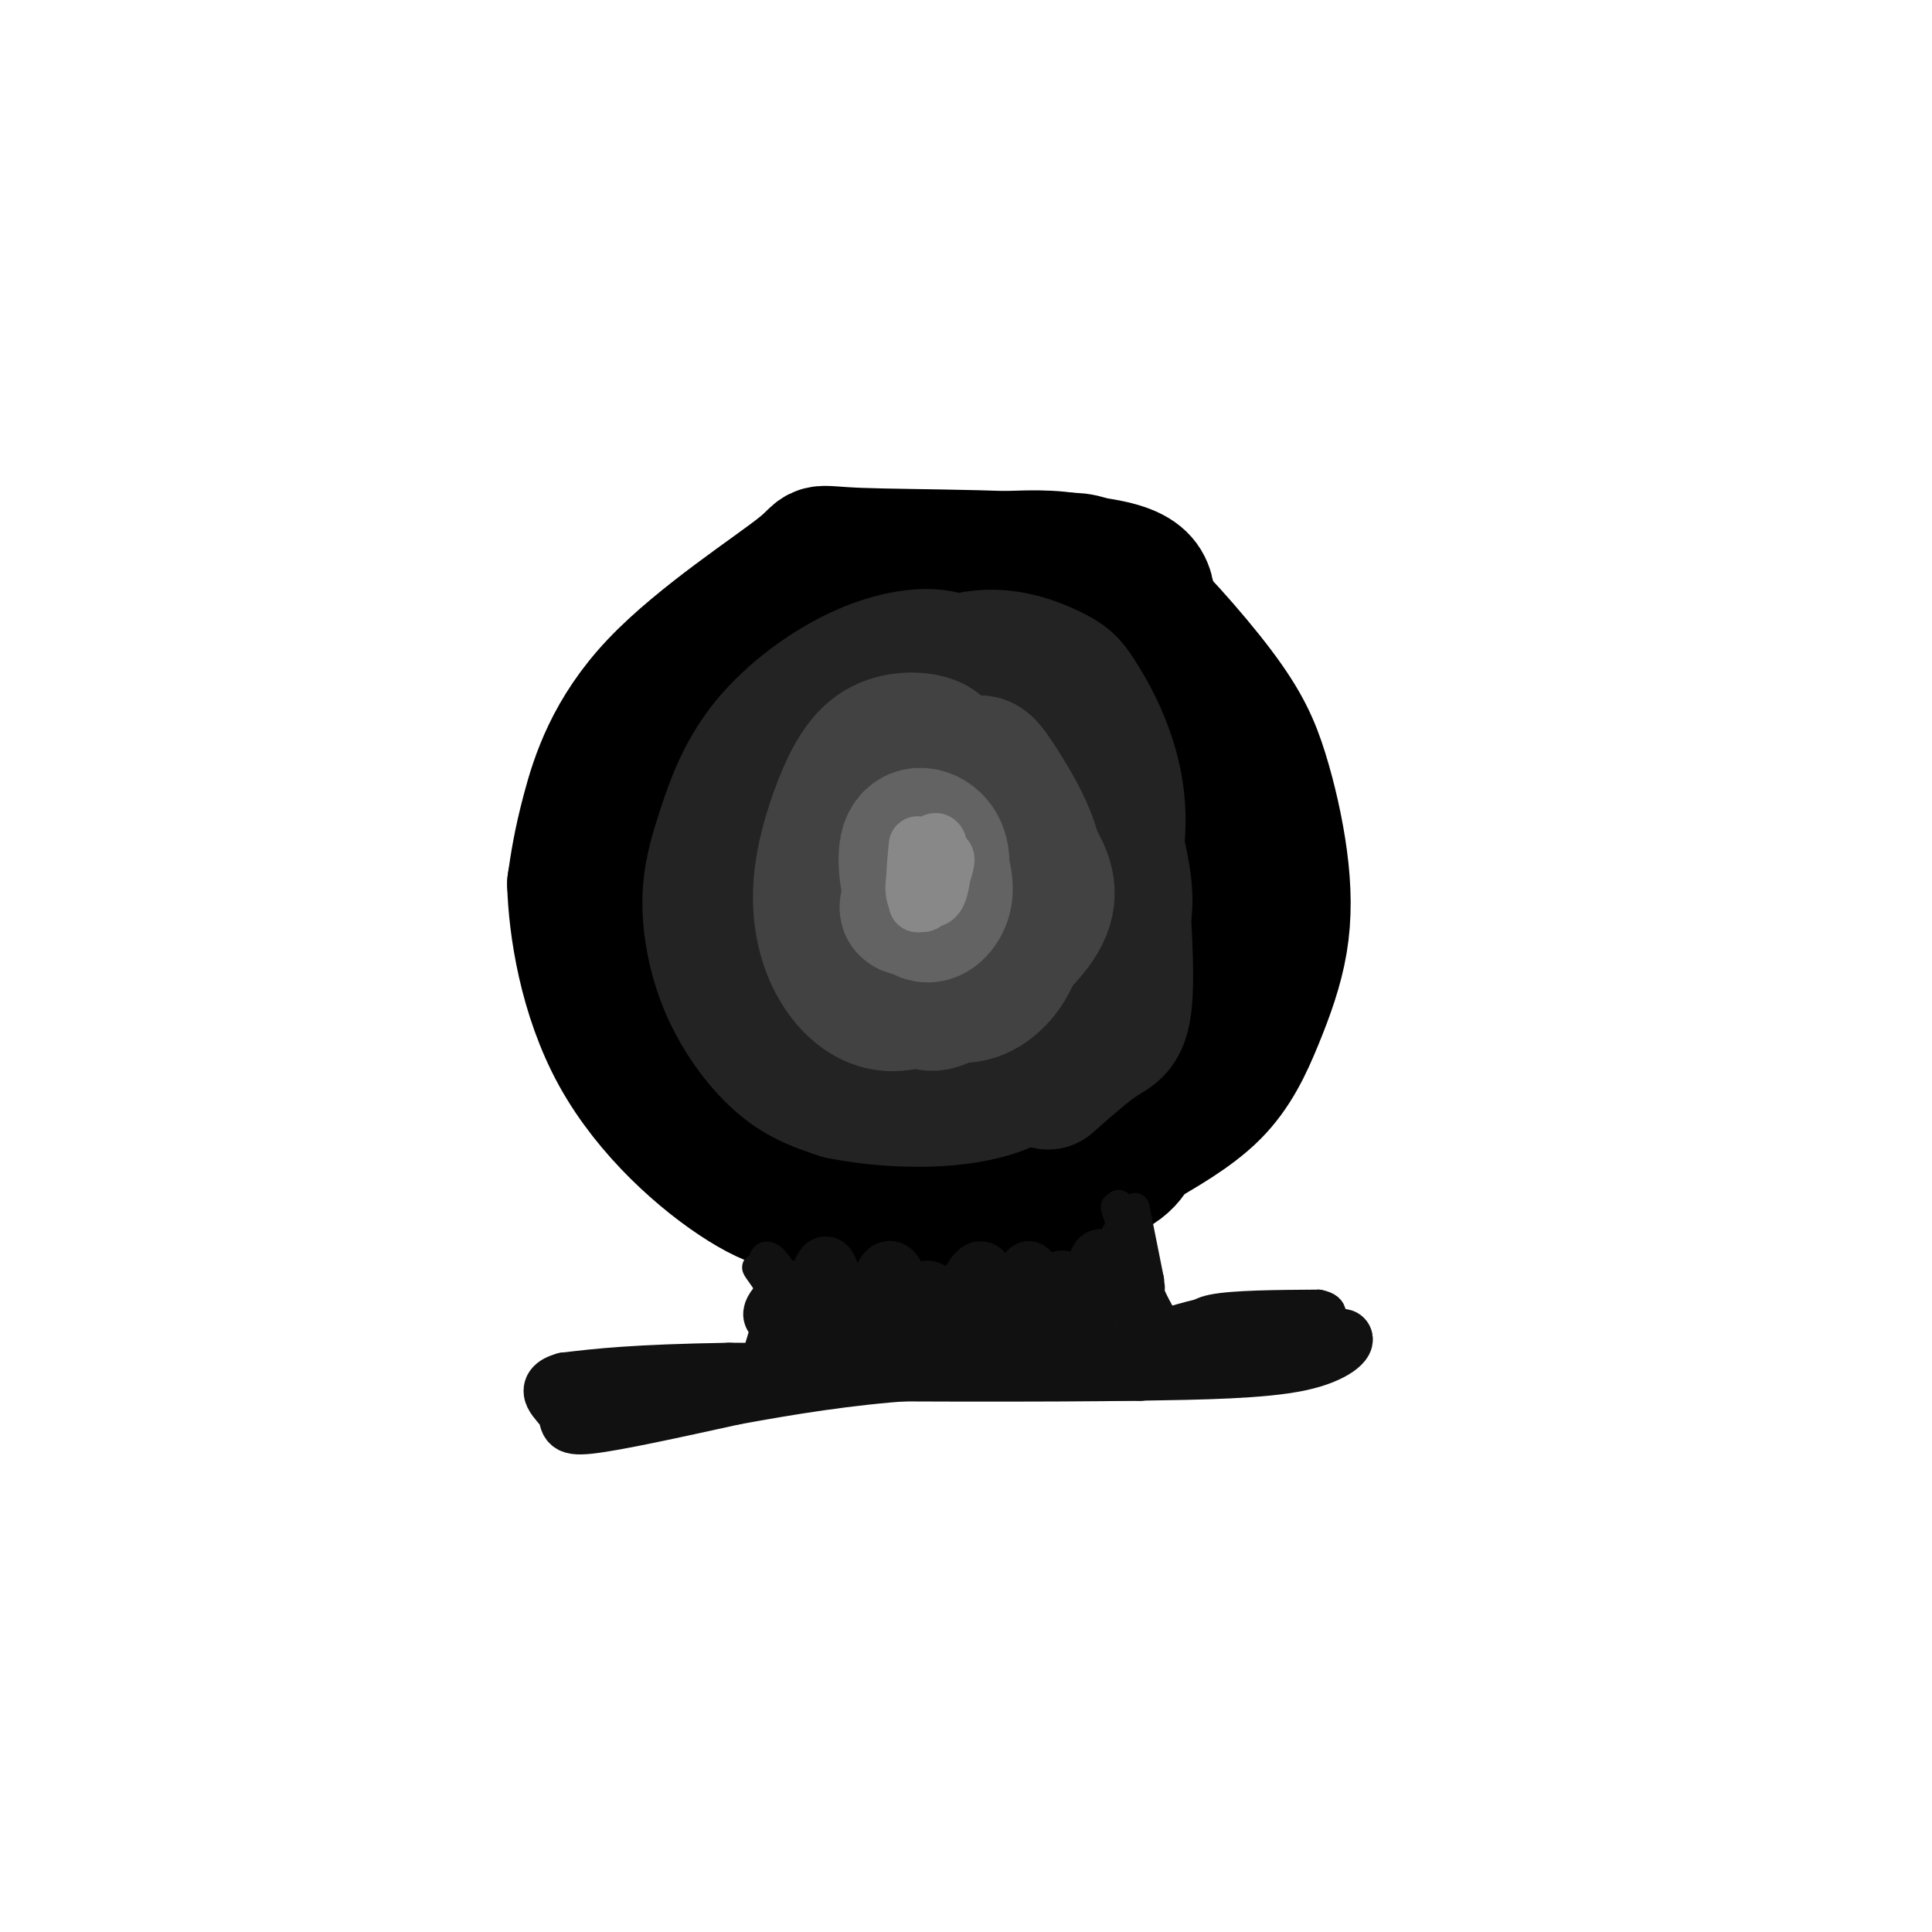 <svg viewBox='0 0 400 400' version='1.1' xmlns='http://www.w3.org/2000/svg' xmlns:xlink='http://www.w3.org/1999/xlink'><g fill='none' stroke='rgb(0,0,0)' stroke-width='28' stroke-linecap='round' stroke-linejoin='round'><path d='M208,153c1.410,-3.301 2.821,-6.601 4,-9c1.179,-2.399 2.128,-3.896 -3,-8c-5.128,-4.104 -16.333,-10.813 -24,-13c-7.667,-2.187 -11.798,0.150 -16,2c-4.202,1.850 -8.476,3.213 -15,7c-6.524,3.787 -15.299,9.998 -20,20c-4.701,10.002 -5.329,23.793 -5,32c0.329,8.207 1.614,10.829 3,17c1.386,6.171 2.873,15.892 13,23c10.127,7.108 28.893,11.602 41,12c12.107,0.398 17.553,-3.301 23,-7'/><path d='M209,229c7.234,-3.922 13.820,-10.226 19,-16c5.180,-5.774 8.954,-11.019 11,-18c2.046,-6.981 2.362,-15.697 0,-26c-2.362,-10.303 -7.403,-22.194 -12,-28c-4.597,-5.806 -8.750,-5.527 -14,-6c-5.250,-0.473 -11.598,-1.697 -20,-2c-8.402,-0.303 -18.859,0.316 -26,3c-7.141,2.684 -10.967,7.434 -14,14c-3.033,6.566 -5.273,14.949 -6,23c-0.727,8.051 0.059,15.768 1,21c0.941,5.232 2.037,7.977 5,12c2.963,4.023 7.794,9.324 14,13c6.206,3.676 13.787,5.728 23,7c9.213,1.272 20.057,1.766 29,-1c8.943,-2.766 15.984,-8.790 20,-14c4.016,-5.210 5.008,-9.605 6,-14'/><path d='M245,197c1.144,-10.240 1.005,-28.842 -1,-40c-2.005,-11.158 -5.875,-14.874 -11,-19c-5.125,-4.126 -11.505,-8.661 -19,-11c-7.495,-2.339 -16.105,-2.482 -25,0c-8.895,2.482 -18.076,7.590 -25,15c-6.924,7.410 -11.593,17.124 -14,28c-2.407,10.876 -2.554,22.914 0,32c2.554,9.086 7.808,15.220 16,19c8.192,3.780 19.323,5.208 29,6c9.677,0.792 17.900,0.949 24,-1c6.100,-1.949 10.076,-6.006 14,-11c3.924,-4.994 7.794,-10.927 10,-18c2.206,-7.073 2.746,-15.288 2,-26c-0.746,-10.712 -2.778,-23.923 -10,-31c-7.222,-7.077 -19.635,-8.022 -30,-8c-10.365,0.022 -18.683,1.011 -27,2'/><path d='M178,134c-8.501,3.267 -16.254,10.435 -21,15c-4.746,4.565 -6.485,6.526 -8,16c-1.515,9.474 -2.806,26.459 -3,36c-0.194,9.541 0.709,11.638 7,17c6.291,5.362 17.971,13.989 24,18c6.029,4.011 6.408,3.405 12,0c5.592,-3.405 16.396,-9.610 22,-13c5.604,-3.390 6.006,-3.964 8,-13c1.994,-9.036 5.579,-26.534 5,-40c-0.579,-13.466 -5.321,-22.900 -9,-29c-3.679,-6.100 -6.293,-8.868 -14,-9c-7.707,-0.132 -20.506,2.370 -26,4c-5.494,1.630 -3.683,2.387 -6,6c-2.317,3.613 -8.764,10.081 -13,18c-4.236,7.919 -6.262,17.290 -7,25c-0.738,7.710 -0.187,13.759 2,20c2.187,6.241 6.009,12.673 9,16c2.991,3.327 5.151,3.550 8,4c2.849,0.450 6.385,1.129 11,-2c4.615,-3.129 10.307,-10.064 16,-17'/><path d='M195,206c3.460,-4.212 4.110,-6.241 5,-11c0.890,-4.759 2.019,-12.249 1,-23c-1.019,-10.751 -4.187,-24.764 -10,-28c-5.813,-3.236 -14.270,4.304 -19,12c-4.730,7.696 -5.731,15.547 -6,24c-0.269,8.453 0.195,17.509 3,23c2.805,5.491 7.950,7.418 13,6c5.050,-1.418 10.004,-6.179 12,-17c1.996,-10.821 1.034,-27.701 0,-35c-1.034,-7.299 -2.141,-5.019 -4,-3c-1.859,2.019 -4.470,3.775 -7,6c-2.530,2.225 -4.979,4.919 -5,14c-0.021,9.081 2.387,24.549 4,31c1.613,6.451 2.432,3.884 4,5c1.568,1.116 3.884,5.916 7,0c3.116,-5.916 7.033,-22.547 8,-33c0.967,-10.453 -1.017,-14.726 -3,-19'/><path d='M198,158c-1.232,-3.167 -2.812,-1.586 -5,1c-2.188,2.586 -4.985,6.175 -7,11c-2.015,4.825 -3.249,10.885 -4,19c-0.751,8.115 -1.018,18.284 2,18c3.018,-0.284 9.320,-11.023 15,-16c5.680,-4.977 10.739,-4.192 14,-8c3.261,-3.808 4.725,-12.208 3,-21c-1.725,-8.792 -6.638,-17.975 -11,-23c-4.362,-5.025 -8.175,-5.891 -12,-7c-3.825,-1.109 -7.664,-2.460 -13,-2c-5.336,0.460 -12.168,2.730 -19,5'/><path d='M161,135c-7.067,4.536 -15.233,13.375 -21,22c-5.767,8.625 -9.134,17.037 -8,29c1.134,11.963 6.770,27.477 14,36c7.230,8.523 16.054,10.055 23,13c6.946,2.945 12.013,7.302 21,6c8.987,-1.302 21.893,-8.262 31,-17c9.107,-8.738 14.414,-19.252 17,-25c2.586,-5.748 2.450,-6.728 3,-13c0.550,-6.272 1.787,-17.836 1,-25c-0.787,-7.164 -3.596,-9.929 -5,-13c-1.404,-3.071 -1.401,-6.449 -5,-9c-3.599,-2.551 -10.799,-4.276 -18,-6'/><path d='M214,133c-12.353,-0.875 -34.235,-0.063 -48,3c-13.765,3.063 -19.414,8.376 -24,15c-4.586,6.624 -8.109,14.559 -10,19c-1.891,4.441 -2.149,5.388 -1,12c1.149,6.612 3.706,18.890 6,27c2.294,8.110 4.324,12.052 12,16c7.676,3.948 20.996,7.900 26,10c5.004,2.100 1.692,2.346 10,0c8.308,-2.346 28.237,-7.286 39,-12c10.763,-4.714 12.361,-9.204 14,-13c1.639,-3.796 3.320,-6.898 5,-10'/><path d='M243,200c1.966,-5.640 4.383,-14.739 5,-24c0.617,-9.261 -0.564,-18.684 -3,-27c-2.436,-8.316 -6.125,-15.523 -7,-21c-0.875,-5.477 1.066,-9.222 -11,-11c-12.066,-1.778 -38.139,-1.587 -49,-2c-10.861,-0.413 -6.509,-1.430 -12,3c-5.491,4.430 -20.824,14.308 -30,24c-9.176,9.692 -12.193,19.198 -14,26c-1.807,6.802 -2.403,10.901 -3,15'/><path d='M119,183c0.250,8.705 2.376,22.968 9,35c6.624,12.032 17.744,21.833 26,27c8.256,5.167 13.646,5.699 26,5c12.354,-0.699 31.673,-2.628 42,-5c10.327,-2.372 11.664,-5.186 13,-8'/><path d='M235,237c5.167,-3.022 11.584,-6.578 16,-11c4.416,-4.422 6.831,-9.710 9,-15c2.169,-5.290 4.092,-10.580 5,-16c0.908,-5.420 0.801,-10.969 0,-17c-0.801,-6.031 -2.297,-12.544 -4,-18c-1.703,-5.456 -3.612,-9.853 -9,-17c-5.388,-7.147 -14.254,-17.042 -20,-22c-5.746,-4.958 -8.373,-4.979 -11,-5'/><path d='M221,116c-4.833,-0.833 -11.417,-0.417 -18,0'/></g>
<g fill='none' stroke='rgb(35,35,35)' stroke-width='28' stroke-linecap='round' stroke-linejoin='round'><path d='M201,148c-0.193,-4.543 -0.387,-9.085 -4,-11c-3.613,-1.915 -10.646,-1.202 -18,2c-7.354,3.202 -15.028,8.894 -20,15c-4.972,6.106 -7.241,12.625 -9,18c-1.759,5.375 -3.008,9.606 -3,15c0.008,5.394 1.271,11.952 4,18c2.729,6.048 6.922,11.585 11,15c4.078,3.415 8.039,4.707 12,6'/><path d='M174,226c7.563,1.587 20.470,2.555 30,0c9.530,-2.555 15.684,-8.632 20,-15c4.316,-6.368 6.793,-13.027 8,-18c1.207,-4.973 1.143,-8.262 0,-14c-1.143,-5.738 -3.366,-13.926 -7,-21c-3.634,-7.074 -8.678,-13.034 -12,-16c-3.322,-2.966 -4.921,-2.939 -8,-3c-3.079,-0.061 -7.637,-0.209 -15,2c-7.363,2.209 -17.532,6.774 -24,14c-6.468,7.226 -9.234,17.113 -12,27'/><path d='M154,182c-0.506,9.275 4.230,18.963 14,24c9.770,5.037 24.573,5.421 33,2c8.427,-3.421 10.476,-10.649 12,-15c1.524,-4.351 2.522,-5.826 -1,-13c-3.522,-7.174 -11.565,-20.046 -17,-24c-5.435,-3.954 -8.262,1.010 -12,5c-3.738,3.990 -8.388,7.006 -11,11c-2.612,3.994 -3.185,8.968 -1,14c2.185,5.032 7.127,10.124 10,13c2.873,2.876 3.678,3.536 7,2c3.322,-1.536 9.161,-5.268 15,-9'/><path d='M203,192c3.221,-4.609 3.774,-11.630 2,-17c-1.774,-5.370 -5.875,-9.089 -8,-11c-2.125,-1.911 -2.272,-2.014 -6,2c-3.728,4.014 -11.035,12.147 -13,17c-1.965,4.853 1.413,6.427 4,8c2.587,1.573 4.384,3.145 7,1c2.616,-2.145 6.051,-8.008 7,-12c0.949,-3.992 -0.588,-6.112 -2,-7c-1.412,-0.888 -2.699,-0.545 -4,2c-1.301,2.545 -2.617,7.290 -2,10c0.617,2.710 3.166,3.383 5,4c1.834,0.617 2.953,1.176 5,-1c2.047,-2.176 5.024,-7.088 8,-12'/><path d='M206,176c0.873,-5.850 -0.943,-14.475 -3,-20c-2.057,-5.525 -4.355,-7.950 -7,-9c-2.645,-1.050 -5.637,-0.724 -10,0c-4.363,0.724 -10.096,1.847 -15,6c-4.904,4.153 -8.977,11.338 -12,16c-3.023,4.662 -4.995,6.802 -3,13c1.995,6.198 7.957,16.455 10,21c2.043,4.545 0.165,3.377 8,4c7.835,0.623 25.381,3.035 35,2c9.619,-1.035 11.309,-5.518 13,-10'/><path d='M222,199c4.085,-5.722 7.796,-15.027 9,-23c1.204,-7.973 -0.100,-14.612 -2,-20c-1.900,-5.388 -4.396,-9.524 -6,-12c-1.604,-2.476 -2.317,-3.293 -6,-5c-3.683,-1.707 -10.338,-4.306 -18,-2c-7.662,2.306 -16.332,9.516 -18,11c-1.668,1.484 3.666,-2.758 9,-7'/><path d='M190,141c3.579,-1.601 8.027,-2.104 11,-2c2.973,0.104 4.471,0.813 8,3c3.529,2.187 9.089,5.851 13,9c3.911,3.149 6.172,5.782 8,16c1.828,10.218 3.223,28.020 3,37c-0.223,8.980 -2.064,9.137 -5,11c-2.936,1.863 -6.968,5.431 -11,9'/></g>
<g fill='none' stroke='rgb(66,66,66)' stroke-width='28' stroke-linecap='round' stroke-linejoin='round'><path d='M195,159c0.192,-1.967 0.383,-3.934 -2,-5c-2.383,-1.066 -7.341,-1.232 -11,1c-3.659,2.232 -6.018,6.863 -8,12c-1.982,5.137 -3.587,10.780 -4,16c-0.413,5.220 0.367,10.018 2,14c1.633,3.982 4.118,7.150 7,9c2.882,1.850 6.161,2.383 10,1c3.839,-1.383 8.240,-4.681 11,-8c2.760,-3.319 3.880,-6.660 5,-10'/><path d='M205,189c0.913,-4.762 0.696,-11.666 -1,-16c-1.696,-4.334 -4.871,-6.096 -10,-6c-5.129,0.096 -12.212,2.052 -16,4c-3.788,1.948 -4.282,3.888 -4,8c0.282,4.112 1.338,10.394 4,15c2.662,4.606 6.929,7.535 10,9c3.071,1.465 4.947,1.465 7,0c2.053,-1.465 4.284,-4.394 6,-8c1.716,-3.606 2.919,-7.887 2,-12c-0.919,-4.113 -3.959,-8.056 -7,-12'/><path d='M196,171c-4.120,-2.209 -10.921,-1.731 -14,2c-3.079,3.731 -2.436,10.714 -1,16c1.436,5.286 3.665,8.876 6,12c2.335,3.124 4.777,5.782 10,4c5.223,-1.782 13.228,-8.004 17,-13c3.772,-4.996 3.312,-8.767 1,-13c-2.312,-4.233 -6.475,-8.928 -12,-10c-5.525,-1.072 -12.410,1.481 -16,3c-3.590,1.519 -3.883,2.006 -4,5c-0.117,2.994 -0.059,8.497 0,14'/><path d='M183,191c2.126,5.346 7.440,11.712 12,14c4.560,2.288 8.364,0.497 11,-2c2.636,-2.497 4.103,-5.700 5,-10c0.897,-4.300 1.226,-9.697 -1,-15c-2.226,-5.303 -7.005,-10.514 -12,-11c-4.995,-0.486 -10.206,3.751 -13,6c-2.794,2.249 -3.172,2.510 -3,7c0.172,4.490 0.892,13.209 3,19c2.108,5.791 5.602,8.655 10,7c4.398,-1.655 9.699,-7.827 15,-14'/><path d='M210,192c3.665,-4.654 5.327,-9.288 4,-15c-1.327,-5.712 -5.643,-12.502 -8,-16c-2.357,-3.498 -2.753,-3.703 -6,-2c-3.247,1.703 -9.344,5.314 -14,9c-4.656,3.686 -7.871,7.448 -7,14c0.871,6.552 5.829,15.895 9,21c3.171,5.105 4.557,5.973 9,3c4.443,-2.973 11.943,-9.787 14,-17c2.057,-7.213 -1.331,-14.827 -4,-19c-2.669,-4.173 -4.620,-4.907 -7,-5c-2.380,-0.093 -5.190,0.453 -8,1'/><path d='M192,166c-2.561,1.188 -4.965,3.659 -7,6c-2.035,2.341 -3.702,4.553 -3,10c0.702,5.447 3.772,14.128 6,18c2.228,3.872 3.614,2.936 5,2'/></g>
<g fill='none' stroke='rgb(99,99,100)' stroke-width='28' stroke-linecap='round' stroke-linejoin='round'><path d='M192,186c-2.446,0.875 -4.893,1.750 -4,2c0.893,0.250 5.125,-0.125 6,-3c0.875,-2.875 -1.607,-8.250 -3,-9c-1.393,-0.750 -1.696,3.125 -2,7'/><path d='M189,183c-0.299,1.829 -0.045,2.903 1,3c1.045,0.097 2.883,-0.783 4,-3c1.117,-2.217 1.514,-5.773 0,-8c-1.514,-2.227 -4.938,-3.127 -6,0c-1.062,3.127 0.237,10.280 2,13c1.763,2.720 3.988,1.007 5,-1c1.012,-2.007 0.811,-4.310 0,-7c-0.811,-2.690 -2.232,-5.769 -3,-5c-0.768,0.769 -0.884,5.384 -1,10'/><path d='M191,185c0.289,2.311 1.511,3.089 2,2c0.489,-1.089 0.244,-4.044 0,-7'/></g>
<g fill='none' stroke='rgb(136,136,136)' stroke-width='12' stroke-linecap='round' stroke-linejoin='round'><path d='M190,175c-0.464,4.857 -0.929,9.714 0,10c0.929,0.286 3.250,-4.000 4,-7c0.750,-3.000 -0.071,-4.714 -1,-3c-0.929,1.714 -1.964,6.857 -3,12'/><path d='M190,187c0.970,0.335 4.893,-4.827 5,-7c0.107,-2.173 -3.604,-1.356 -5,1c-1.396,2.356 -0.476,6.250 1,6c1.476,-0.250 3.509,-4.644 3,-6c-0.509,-1.356 -3.560,0.327 -4,2c-0.440,1.673 1.731,3.335 3,3c1.269,-0.335 1.634,-2.668 2,-5'/><path d='M195,181c0.669,-1.946 1.342,-4.312 0,-3c-1.342,1.312 -4.700,6.300 -5,8c-0.300,1.700 2.458,0.112 3,-2c0.542,-2.112 -1.131,-4.746 -2,-5c-0.869,-0.254 -0.935,1.873 -1,4'/></g>
<g fill='none' stroke='rgb(17,17,17)' stroke-width='6' stroke-linecap='round' stroke-linejoin='round'><path d='M159,265c-1.533,-1.778 -3.067,-3.556 -2,-2c1.067,1.556 4.733,6.444 6,10c1.267,3.556 0.133,5.778 -1,8'/><path d='M162,281c-0.833,-2.000 -2.417,-11.000 -4,-20'/><path d='M158,261c0.489,-2.667 3.711,0.667 5,5c1.289,4.333 0.644,9.667 0,15'/><path d='M235,250c0.000,0.000 3.000,15.000 3,15'/><path d='M238,265c-1.356,-1.756 -6.244,-13.644 -7,-15c-0.756,-1.356 2.622,7.822 6,17'/><path d='M237,267c-0.222,-1.622 -3.778,-14.178 -5,-17c-1.222,-2.822 -0.111,4.089 1,11'/><path d='M233,261c0.833,4.000 2.417,8.500 4,13'/><path d='M237,274c0.833,2.333 0.917,1.667 1,1'/><path d='M238,275c-1.667,-4.556 -6.333,-16.444 -7,-19c-0.667,-2.556 2.667,4.222 6,11'/><path d='M237,267c1.000,3.333 0.500,6.167 0,9'/><path d='M237,276c-6.500,1.833 -22.750,1.917 -39,2'/><path d='M198,278c-13.500,1.000 -27.750,2.500 -42,4'/><path d='M156,282c-10.667,0.833 -16.333,0.917 -22,1'/><path d='M134,283c-4.667,0.167 -5.333,0.083 -6,0'/><path d='M128,283c1.067,0.222 6.733,0.778 8,1c1.267,0.222 -1.867,0.111 -5,0'/><path d='M131,284c-2.600,-0.222 -6.600,-0.778 -7,-1c-0.400,-0.222 2.800,-0.111 6,0'/><path d='M130,283c5.733,0.756 17.067,2.644 29,3c11.933,0.356 24.467,-0.822 37,-2'/><path d='M196,284c14.000,-0.500 30.500,-0.750 47,-1'/><path d='M243,283c11.267,-0.778 15.933,-2.222 18,-4c2.067,-1.778 1.533,-3.889 1,-6'/><path d='M262,273c-1.357,-1.726 -5.250,-3.042 -14,-1c-8.750,2.042 -22.357,7.440 -33,10c-10.643,2.560 -18.321,2.280 -26,2'/><path d='M189,284c-12.833,0.333 -31.917,0.167 -51,0'/><path d='M138,284c-11.500,0.000 -14.750,0.000 -18,0'/><path d='M120,284c3.167,0.667 20.083,2.333 37,4'/><path d='M157,288c17.500,0.000 42.750,-2.000 68,-4'/><path d='M225,284c18.311,-1.600 30.089,-3.600 30,-4c-0.089,-0.400 -12.044,0.800 -24,2'/><path d='M231,282c0.667,-0.833 14.333,-3.917 28,-7'/><path d='M259,275c0.222,-0.244 -13.222,2.644 -15,3c-1.778,0.356 8.111,-1.822 18,-4'/><path d='M262,274c0.560,-0.452 -7.042,0.417 -11,0c-3.958,-0.417 -4.274,-2.119 0,-3c4.274,-0.881 13.137,-0.940 22,-1'/><path d='M273,270c3.905,0.714 2.667,3.000 2,5c-0.667,2.000 -0.762,3.714 -5,5c-4.238,1.286 -12.619,2.143 -21,3'/><path d='M249,283c-6.825,1.348 -13.386,3.217 -7,0c6.386,-3.217 25.719,-11.520 28,-12c2.281,-0.480 -12.491,6.863 -17,9c-4.509,2.137 1.246,-0.931 7,-4'/><path d='M260,276c2.247,-1.416 4.365,-2.957 2,-2c-2.365,0.957 -9.214,4.411 -11,6c-1.786,1.589 1.490,1.311 -11,0c-12.490,-1.311 -40.745,-3.656 -69,-6'/><path d='M171,274c2.689,-3.067 43.911,-7.733 51,-7c7.089,0.733 -19.956,6.867 -47,13'/></g>
<g fill='none' stroke='rgb(17,17,17)' stroke-width='12' stroke-linecap='round' stroke-linejoin='round'><path d='M202,283c-7.111,-4.356 -14.222,-8.711 -22,-10c-7.778,-1.289 -16.222,0.489 -19,0c-2.778,-0.489 0.111,-3.244 3,-6'/><path d='M164,267c0.669,3.477 0.842,15.169 2,13c1.158,-2.169 3.300,-18.200 5,-18c1.700,0.200 2.958,16.631 5,18c2.042,1.369 4.869,-12.323 7,-16c2.131,-3.677 3.565,2.662 5,9'/><path d='M188,273c1.462,-0.380 2.615,-5.831 4,-6c1.385,-0.169 3.000,4.944 5,4c2.000,-0.944 4.385,-7.947 6,-8c1.615,-0.053 2.462,6.842 4,8c1.538,1.158 3.769,-3.421 6,-8'/><path d='M213,263c1.994,1.467 3.979,9.133 5,9c1.021,-0.133 1.078,-8.067 2,-7c0.922,1.067 2.710,11.133 4,11c1.290,-0.133 2.083,-10.467 3,-14c0.917,-3.533 1.959,-0.267 3,3'/><path d='M230,265c1.667,1.089 4.333,2.311 5,2c0.667,-0.311 -0.667,-2.156 -2,-4'/><path d='M233,263c1.156,3.422 5.044,13.978 11,18c5.956,4.022 13.978,1.511 22,-1'/><path d='M266,280c6.262,-1.107 10.917,-3.375 12,-3c1.083,0.375 -1.405,3.393 -9,5c-7.595,1.607 -20.298,1.804 -33,2'/><path d='M236,284c-19.667,0.333 -52.333,0.167 -85,0'/><path d='M151,284c-19.833,0.333 -26.917,1.167 -34,2'/><path d='M117,286c-5.202,1.417 -1.208,3.958 0,6c1.208,2.042 -0.369,3.583 5,3c5.369,-0.583 17.685,-3.292 30,-6'/><path d='M152,289c11.111,-2.044 23.889,-4.156 37,-5c13.111,-0.844 26.556,-0.422 40,0'/><path d='M229,284c7.833,0.000 7.417,0.000 7,0'/><path d='M169,284c-1.250,-7.167 -2.500,-14.333 -4,-15c-1.500,-0.667 -3.250,5.167 -5,11'/></g>
</svg>